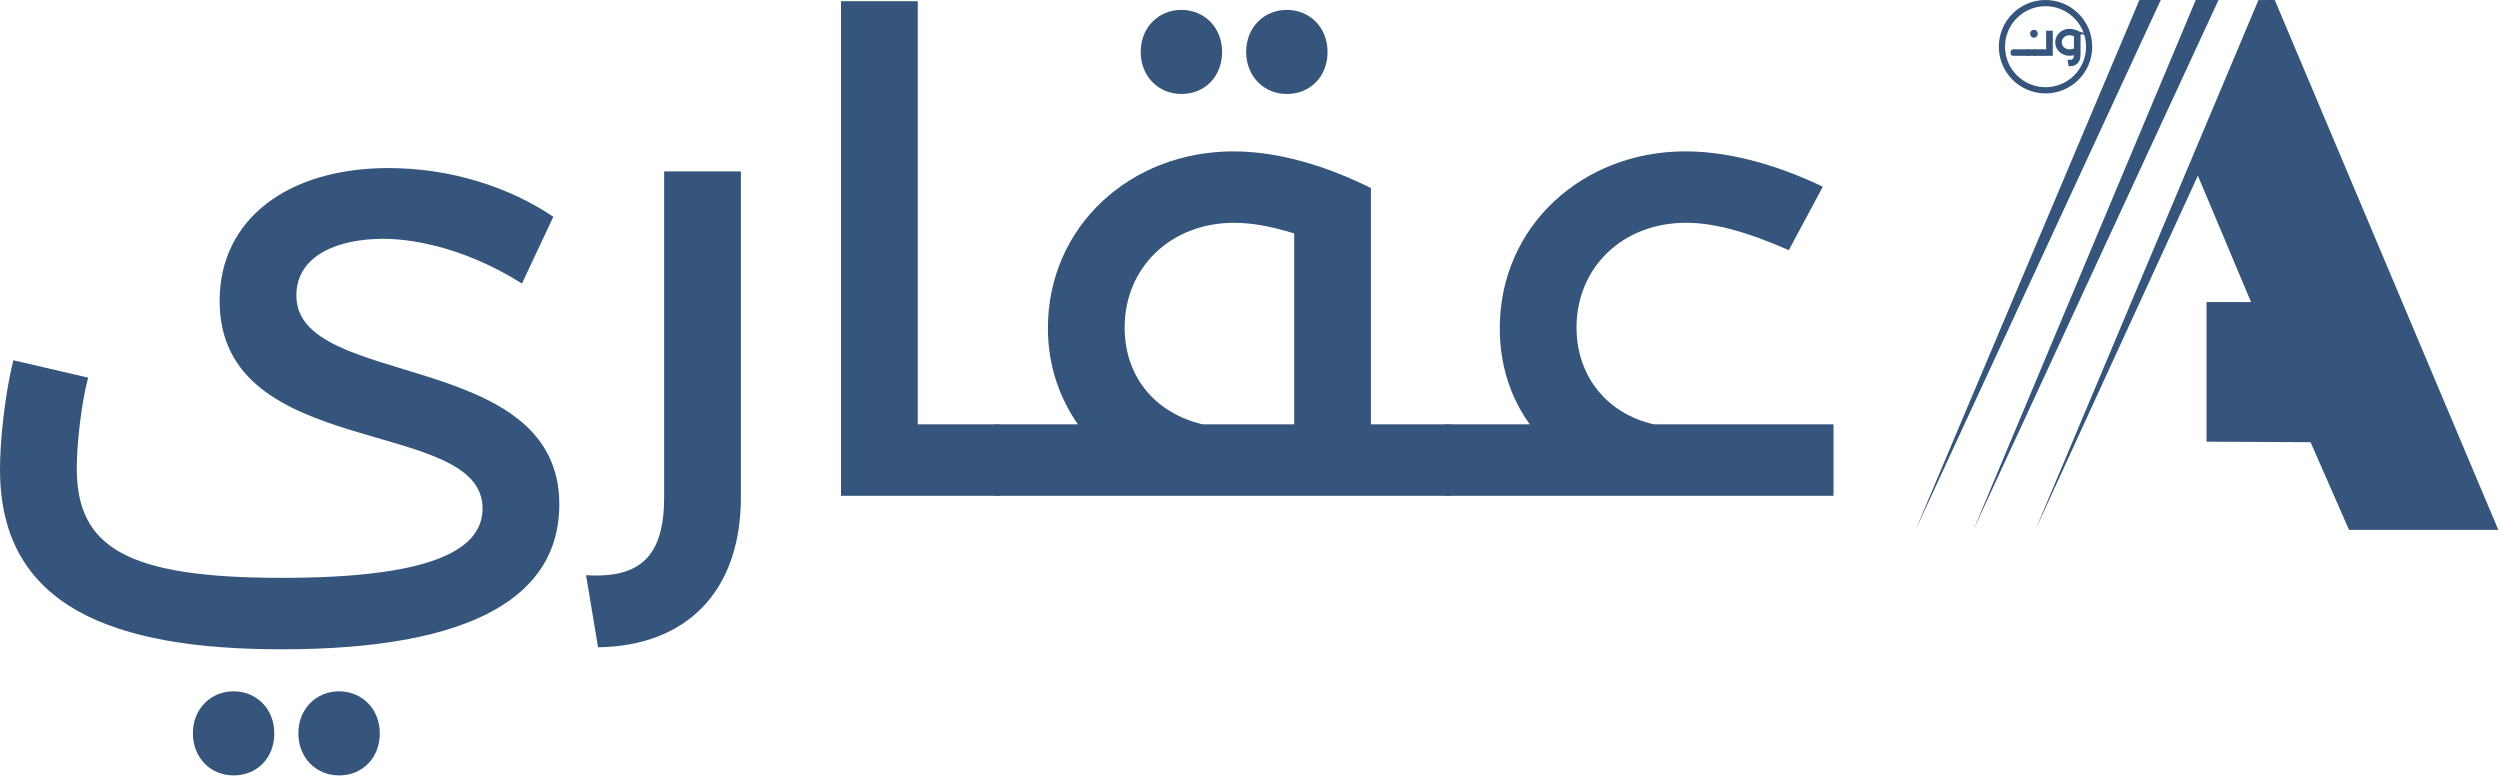 <svg width="858" height="267" viewBox="0 0 858 267" fill="none" xmlns="http://www.w3.org/2000/svg">
<path d="M775.099 0.02L780.699 0L857.429 181.86H806.189L792.989 151.76L757.279 151.58V103.68H772.559L754.309 60.29L698.539 181.87L775.099 0.02Z" fill="#35557C"/>
<path d="M753.581 0H761.391L677.281 181.85L753.581 0Z" fill="#35557C"/>
<path d="M741.57 0H734.24L657.43 181.85L741.57 0Z" fill="#35557C"/>
<path d="M0 161.21C0 152.28 1.37 136.7 4.58 123.64L30.24 129.6C27.95 138.3 26.35 152.05 26.35 160.75C26.35 188.01 43.76 198.32 96.67 198.32C145.23 198.32 165.62 189.84 165.62 174.5C165.62 142.66 75.37 158.47 75.37 103.26C75.37 75.09 98.96 57.68 133.32 57.68C154.85 57.68 175.01 64.32 189.9 74.4L179.13 97.31C161.72 86.31 144.08 81.96 131.49 81.96C115.91 81.96 101.71 87.69 101.71 101.43C101.71 133.73 191.96 119.53 191.96 173.13C191.96 204.28 162.87 222.84 96.67 222.84C38.72 222.84 0.01 208.18 0.01 161.22L0 161.21ZM66.2 251.69C66.2 243.21 72.38 237.26 80.17 237.26C87.96 237.26 94.14 243.22 94.14 251.69C94.14 260.16 88.18 266.12 80.17 266.12C72.16 266.12 66.2 259.94 66.2 251.69ZM102.4 251.69C102.4 243.21 108.58 237.26 116.37 237.26C124.16 237.26 130.34 243.22 130.34 251.69C130.34 260.16 124.38 266.12 116.37 266.12C108.36 266.12 102.4 259.94 102.4 251.69Z" fill="#35557C"/>
<path d="M201.133 197.41C219.913 198.56 227.933 190.77 227.933 170.61V58.83H254.273V170.61C254.273 202.91 235.723 221.69 205.253 222.15L201.133 197.41Z" fill="#35557C"/>
<path d="M346.821 157.78C346.821 165.34 345.671 170.15 342.241 170.15H288.641V0.41H314.981V145.64H342.241C345.681 145.64 346.821 150.22 346.821 157.78Z" fill="#35557C"/>
<path d="M501.428 157.781C501.428 165.341 500.278 170.151 496.848 170.151H342.228C338.788 170.151 337.648 165.341 337.648 157.781C337.648 150.221 338.798 145.641 342.228 145.641H369.948C363.538 136.481 359.638 125.251 359.638 112.651C359.638 77.601 388.038 51.951 423.318 51.951C440.498 51.951 457.678 58.131 470.508 64.551V145.641H496.848C500.288 145.641 501.428 150.221 501.428 157.781ZM412.788 145.641H444.168V80.131C436.148 77.611 429.508 76.471 423.548 76.471C401.788 76.471 385.978 91.821 385.978 112.431C385.978 129.151 396.288 141.751 412.778 145.641H412.788ZM391.488 17.821C391.488 9.341 397.668 3.391 405.458 3.391C413.248 3.391 419.428 9.351 419.428 17.821C419.428 26.291 413.468 32.251 405.458 32.251C397.448 32.251 391.488 26.071 391.488 17.821ZM427.678 17.821C427.678 9.341 433.858 3.391 441.648 3.391C449.438 3.391 455.618 9.351 455.618 17.821C455.618 26.291 449.658 32.251 441.648 32.251C433.638 32.251 427.678 26.071 427.678 17.821Z" fill="#35557C"/>
<path d="M629.261 145.639V170.149H496.861C493.421 170.149 492.281 165.339 492.281 157.779C492.281 150.219 493.431 145.639 496.861 145.639H525.031C518.391 136.479 514.721 125.249 514.721 112.649C514.721 77.599 543.121 51.949 578.401 51.949C595.581 51.949 612.761 57.909 625.591 64.089L613.911 85.849C598.791 79.209 587.801 76.459 578.631 76.459C556.871 76.459 541.061 91.809 541.061 112.419C541.061 128.909 551.371 141.969 567.631 145.629H629.251L629.261 145.639Z" fill="#35557C"/>
<path d="M696.22 18.041C696.22 18.401 696.17 18.641 695.9 18.641H690.82C690.54 18.641 690.5 18.401 690.5 18.041C690.5 17.681 690.55 17.441 690.82 17.441H695.9C696.18 17.441 696.22 17.671 696.22 18.041Z" fill="#35557C" stroke="#35557C" stroke-miterlimit="10"/>
<path d="M698.694 18.041C698.694 18.401 698.644 18.641 698.374 18.641H695.914C695.634 18.641 695.594 18.401 695.594 18.041C695.594 17.681 695.644 17.441 695.914 17.441H698.374C698.654 17.441 698.694 17.671 698.694 18.041Z" fill="#35557C" stroke="#35557C" stroke-miterlimit="10"/>
<path d="M701.147 18.041C701.147 18.401 701.097 18.641 700.827 18.641H698.367C698.087 18.641 698.047 18.401 698.047 18.041C698.047 17.681 698.097 17.441 698.367 17.441H700.827C701.107 17.441 701.147 17.671 701.147 18.041Z" fill="#35557C" stroke="#35557C" stroke-miterlimit="10"/>
<path d="M702.738 11.041H704.018V18.641H700.828C700.548 18.641 700.508 18.401 700.508 18.041C700.508 17.681 700.558 17.441 700.828 17.441H702.738V11.041Z" fill="#35557C" stroke="#35557C" stroke-miterlimit="10"/>
<path d="M697.211 11.581C697.211 11.091 697.571 10.721 698.041 10.721C698.511 10.721 698.871 11.091 698.871 11.581C698.871 12.071 698.511 12.451 698.041 12.451C697.571 12.451 697.211 12.061 697.211 11.581Z" fill="#35557C" stroke="#35557C" stroke-miterlimit="10"/>
<path d="M713.542 11.331V18.831C713.542 21.001 712.362 22.231 710.382 22.251L710.172 21.031C711.612 21.091 712.282 20.401 712.282 18.831V18.301C711.632 18.511 710.922 18.641 710.242 18.641C707.812 18.641 705.852 16.831 705.852 14.511C705.852 12.191 707.812 10.391 710.242 10.391C711.262 10.391 712.442 10.731 713.452 11.301L713.552 11.331H713.542ZM712.282 17.021V12.081C711.662 11.821 710.982 11.591 710.272 11.591C708.422 11.591 707.112 12.921 707.112 14.511C707.112 16.101 708.422 17.441 710.272 17.441C710.972 17.441 711.682 17.251 712.282 17.021Z" fill="#35557C" stroke="#35557C" stroke-miterlimit="10"/>
<path d="M702.03 0.5C710.604 0.5 717.56 7.457 717.56 16.03C717.559 24.604 710.604 31.559 702.03 31.56C693.457 31.56 686.5 24.604 686.5 16.03C686.5 7.456 693.456 0.5 702.03 0.5ZM702.03 1.63C694.074 1.63 687.63 8.074 687.63 16.03C687.63 23.986 694.074 30.43 702.03 30.43C709.986 30.43 716.43 23.986 716.43 16.03C716.43 8.074 709.986 1.63 702.03 1.63Z" fill="#35557C" stroke="#35557C"/>
</svg>
